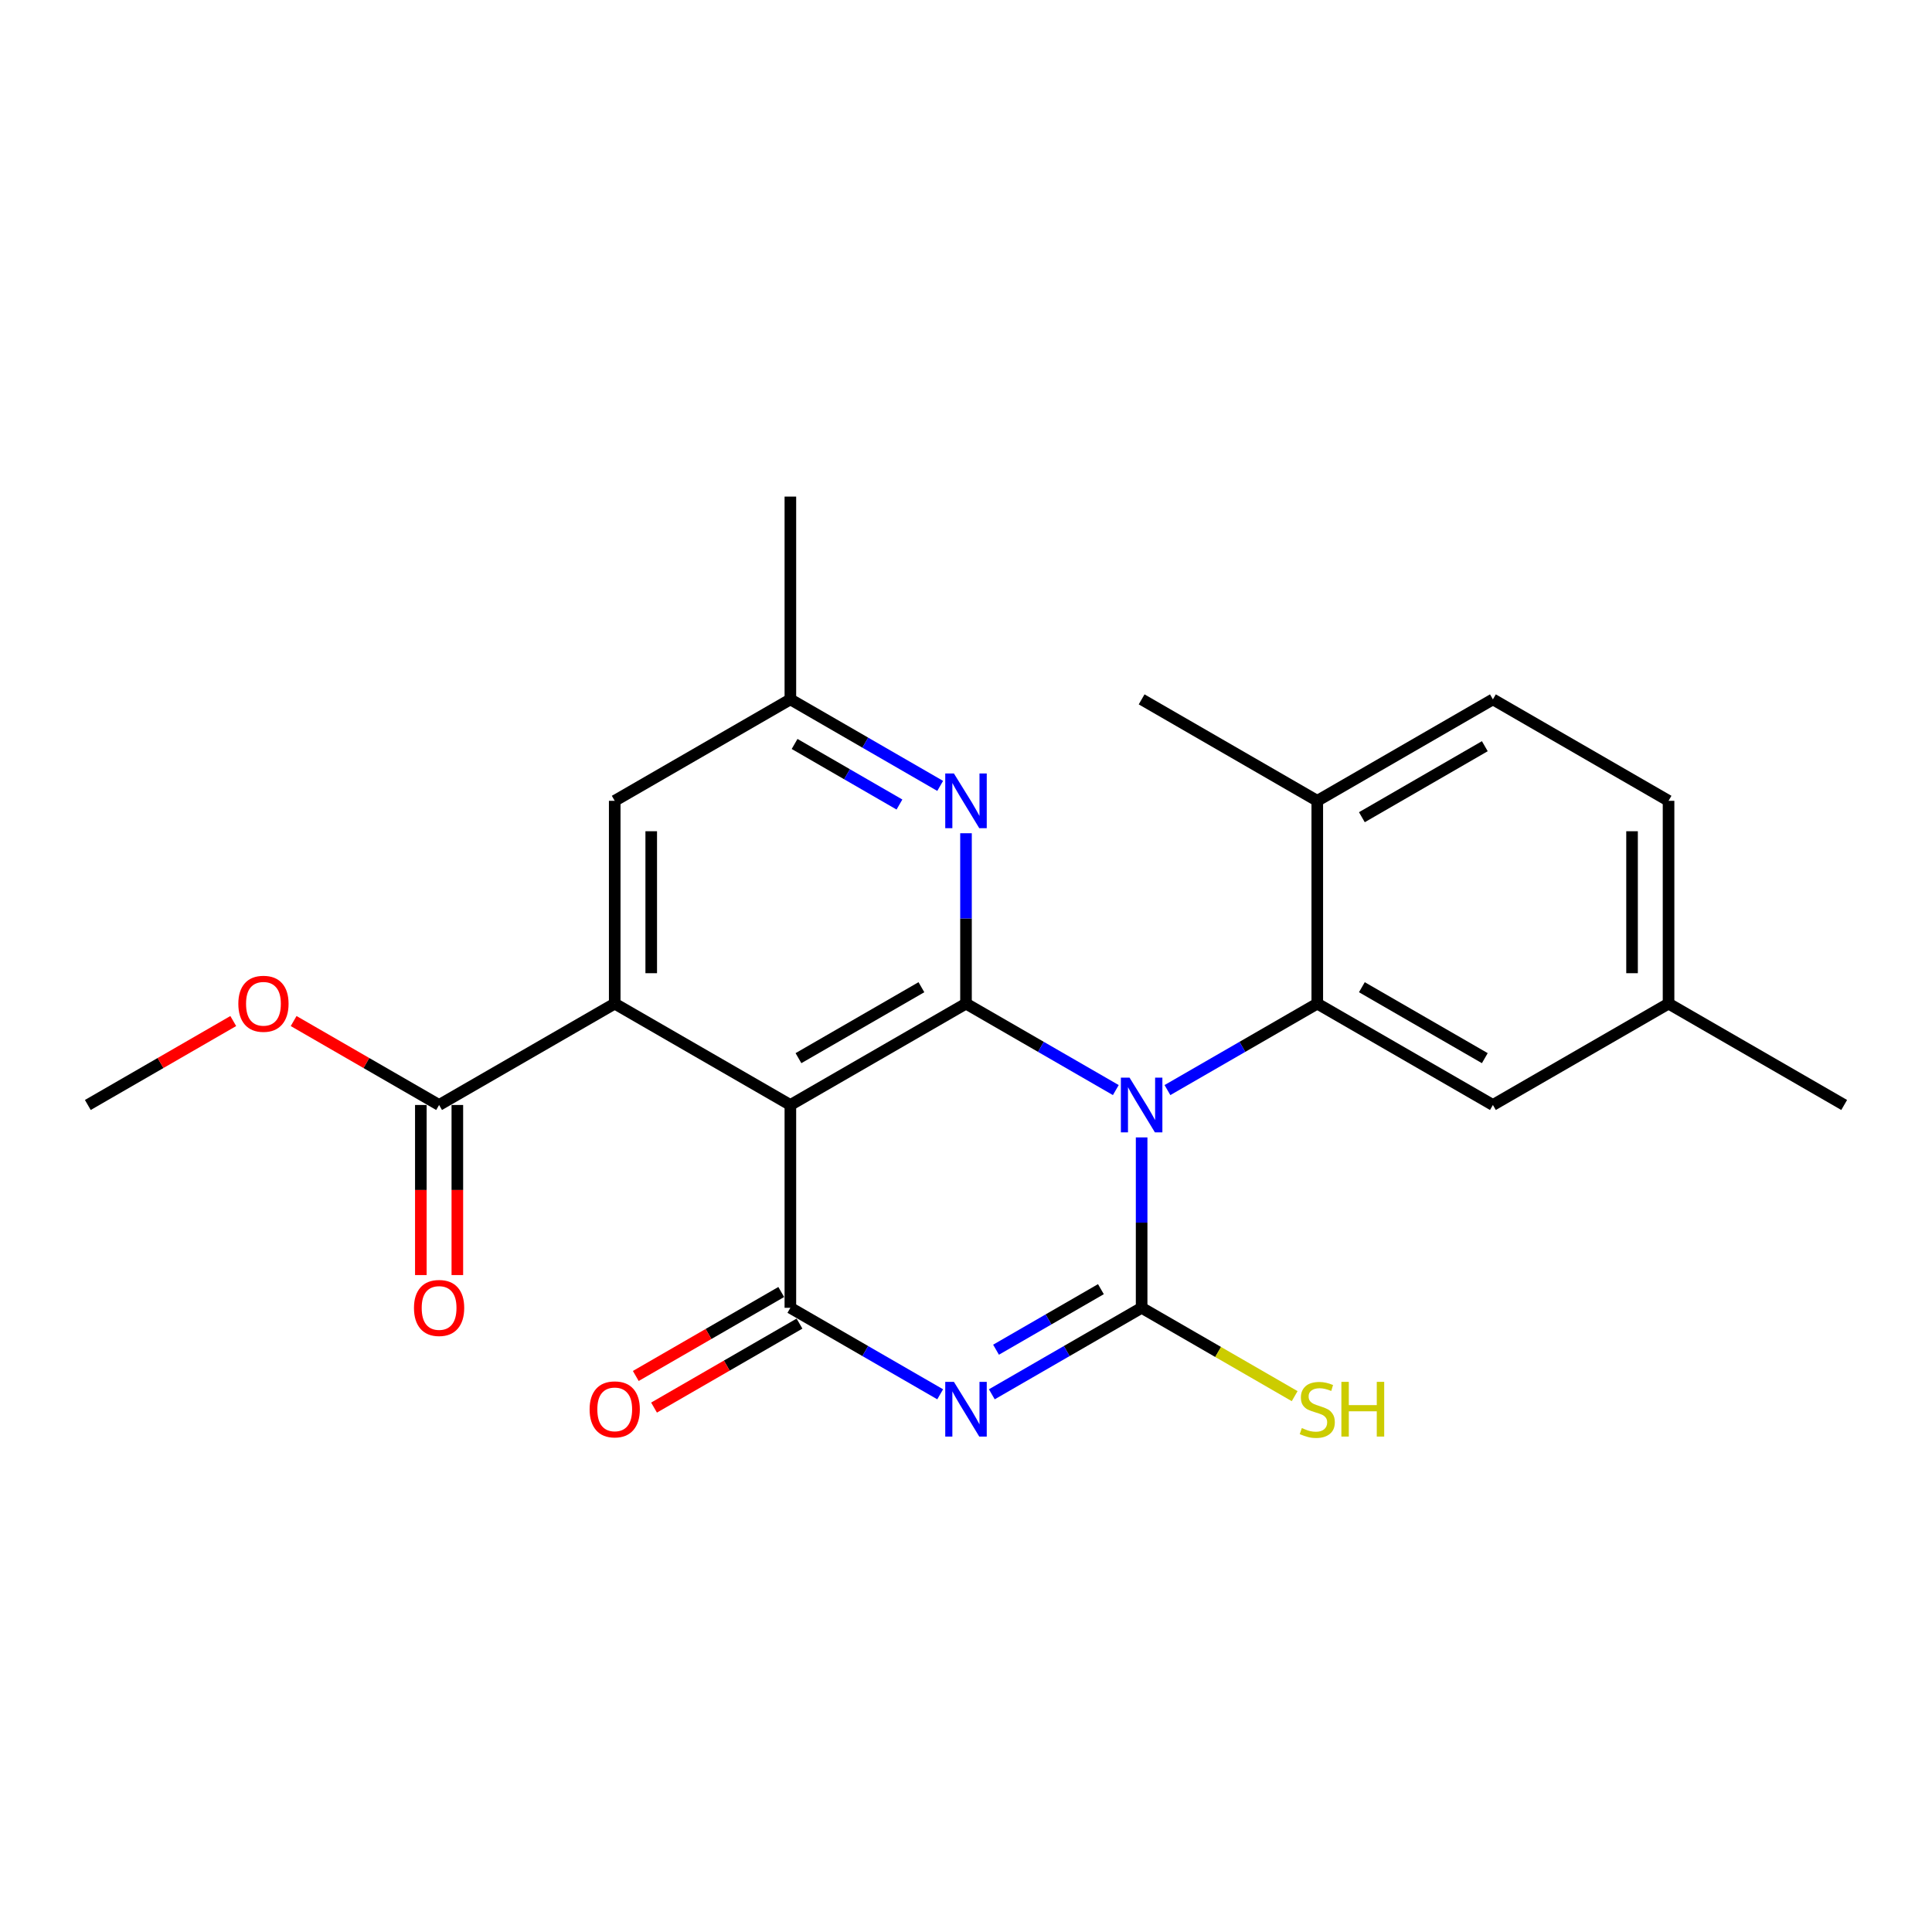 <?xml version='1.0' encoding='iso-8859-1'?>
<svg version='1.1' baseProfile='full'
              xmlns='http://www.w3.org/2000/svg'
                      xmlns:rdkit='http://www.rdkit.org/xml'
                      xmlns:xlink='http://www.w3.org/1999/xlink'
                  xml:space='preserve'
width='1000px' height='1000px' viewBox='0 0 1000 1000'>
<!-- END OF HEADER -->
<rect style='opacity:1.0;fill:#FFFFFF;stroke:none' width='1000' height='1000' x='0' y='0'> </rect>
<path class='bond-2' d='M 500,519.471 L 500,475.378' style='fill:none;fill-rule:evenodd;stroke:#000000;stroke-width:6px;stroke-linecap:butt;stroke-linejoin:miter;stroke-opacity:1' />
<path class='bond-2' d='M 500,475.378 L 500,431.285' style='fill:none;fill-rule:evenodd;stroke:#0000FF;stroke-width:6px;stroke-linecap:butt;stroke-linejoin:miter;stroke-opacity:1' />
<path class='bond-5' d='M 500,519.471 L 409.095,571.936' style='fill:none;fill-rule:evenodd;stroke:#000000;stroke-width:6px;stroke-linecap:butt;stroke-linejoin:miter;stroke-opacity:1' />
<path class='bond-5' d='M 476.92,510.976 L 413.286,547.701' style='fill:none;fill-rule:evenodd;stroke:#000000;stroke-width:6px;stroke-linecap:butt;stroke-linejoin:miter;stroke-opacity:1' />
<path class='bond-14' d='M 500,519.471 L 538.77,541.847' style='fill:none;fill-rule:evenodd;stroke:#000000;stroke-width:6px;stroke-linecap:butt;stroke-linejoin:miter;stroke-opacity:1' />
<path class='bond-14' d='M 538.77,541.847 L 577.541,564.223' style='fill:none;fill-rule:evenodd;stroke:#0000FF;stroke-width:6px;stroke-linecap:butt;stroke-linejoin:miter;stroke-opacity:1' />
<path class='bond-1' d='M 409.095,571.936 L 318.18,519.471' style='fill:none;fill-rule:evenodd;stroke:#000000;stroke-width:6px;stroke-linecap:butt;stroke-linejoin:miter;stroke-opacity:1' />
<path class='bond-11' d='M 409.095,571.936 L 409.095,676.917' style='fill:none;fill-rule:evenodd;stroke:#000000;stroke-width:6px;stroke-linecap:butt;stroke-linejoin:miter;stroke-opacity:1' />
<path class='bond-3' d='M 409.095,361.994 L 447.865,384.388' style='fill:none;fill-rule:evenodd;stroke:#000000;stroke-width:6px;stroke-linecap:butt;stroke-linejoin:miter;stroke-opacity:1' />
<path class='bond-3' d='M 447.865,384.388 L 486.636,406.781' style='fill:none;fill-rule:evenodd;stroke:#0000FF;stroke-width:6px;stroke-linecap:butt;stroke-linejoin:miter;stroke-opacity:1' />
<path class='bond-3' d='M 411.276,385.074 L 438.415,400.749' style='fill:none;fill-rule:evenodd;stroke:#000000;stroke-width:6px;stroke-linecap:butt;stroke-linejoin:miter;stroke-opacity:1' />
<path class='bond-3' d='M 438.415,400.749 L 465.554,416.425' style='fill:none;fill-rule:evenodd;stroke:#0000FF;stroke-width:6px;stroke-linecap:butt;stroke-linejoin:miter;stroke-opacity:1' />
<path class='bond-4' d='M 409.095,361.994 L 318.18,414.5' style='fill:none;fill-rule:evenodd;stroke:#000000;stroke-width:6px;stroke-linecap:butt;stroke-linejoin:miter;stroke-opacity:1' />
<path class='bond-8' d='M 409.095,361.994 L 409.095,257.033' style='fill:none;fill-rule:evenodd;stroke:#000000;stroke-width:6px;stroke-linecap:butt;stroke-linejoin:miter;stroke-opacity:1' />
<path class='bond-0' d='M 318.18,519.471 L 318.18,414.5' style='fill:none;fill-rule:evenodd;stroke:#000000;stroke-width:6px;stroke-linecap:butt;stroke-linejoin:miter;stroke-opacity:1' />
<path class='bond-0' d='M 337.075,503.726 L 337.075,430.246' style='fill:none;fill-rule:evenodd;stroke:#000000;stroke-width:6px;stroke-linecap:butt;stroke-linejoin:miter;stroke-opacity:1' />
<path class='bond-7' d='M 318.18,519.471 L 227.275,571.936' style='fill:none;fill-rule:evenodd;stroke:#000000;stroke-width:6px;stroke-linecap:butt;stroke-linejoin:miter;stroke-opacity:1' />
<path class='bond-6' d='M 217.827,571.936 L 217.827,615.954' style='fill:none;fill-rule:evenodd;stroke:#000000;stroke-width:6px;stroke-linecap:butt;stroke-linejoin:miter;stroke-opacity:1' />
<path class='bond-6' d='M 217.827,615.954 L 217.827,659.973' style='fill:none;fill-rule:evenodd;stroke:#FF0000;stroke-width:6px;stroke-linecap:butt;stroke-linejoin:miter;stroke-opacity:1' />
<path class='bond-6' d='M 236.722,571.936 L 236.722,615.954' style='fill:none;fill-rule:evenodd;stroke:#000000;stroke-width:6px;stroke-linecap:butt;stroke-linejoin:miter;stroke-opacity:1' />
<path class='bond-6' d='M 236.722,615.954 L 236.722,659.973' style='fill:none;fill-rule:evenodd;stroke:#FF0000;stroke-width:6px;stroke-linecap:butt;stroke-linejoin:miter;stroke-opacity:1' />
<path class='bond-9' d='M 227.275,571.936 L 189.629,550.212' style='fill:none;fill-rule:evenodd;stroke:#000000;stroke-width:6px;stroke-linecap:butt;stroke-linejoin:miter;stroke-opacity:1' />
<path class='bond-9' d='M 189.629,550.212 L 151.984,528.488' style='fill:none;fill-rule:evenodd;stroke:#FF0000;stroke-width:6px;stroke-linecap:butt;stroke-linejoin:miter;stroke-opacity:1' />
<path class='bond-12' d='M 590.905,676.917 L 552.135,699.302' style='fill:none;fill-rule:evenodd;stroke:#000000;stroke-width:6px;stroke-linecap:butt;stroke-linejoin:miter;stroke-opacity:1' />
<path class='bond-12' d='M 552.135,699.302 L 513.364,721.687' style='fill:none;fill-rule:evenodd;stroke:#0000FF;stroke-width:6px;stroke-linecap:butt;stroke-linejoin:miter;stroke-opacity:1' />
<path class='bond-12' d='M 569.826,667.27 L 542.687,682.939' style='fill:none;fill-rule:evenodd;stroke:#000000;stroke-width:6px;stroke-linecap:butt;stroke-linejoin:miter;stroke-opacity:1' />
<path class='bond-12' d='M 542.687,682.939 L 515.548,698.608' style='fill:none;fill-rule:evenodd;stroke:#0000FF;stroke-width:6px;stroke-linecap:butt;stroke-linejoin:miter;stroke-opacity:1' />
<path class='bond-13' d='M 590.905,676.917 L 590.905,632.819' style='fill:none;fill-rule:evenodd;stroke:#000000;stroke-width:6px;stroke-linecap:butt;stroke-linejoin:miter;stroke-opacity:1' />
<path class='bond-13' d='M 590.905,632.819 L 590.905,588.72' style='fill:none;fill-rule:evenodd;stroke:#0000FF;stroke-width:6px;stroke-linecap:butt;stroke-linejoin:miter;stroke-opacity:1' />
<path class='bond-17' d='M 590.905,676.917 L 630.51,699.782' style='fill:none;fill-rule:evenodd;stroke:#000000;stroke-width:6px;stroke-linecap:butt;stroke-linejoin:miter;stroke-opacity:1' />
<path class='bond-17' d='M 630.51,699.782 L 670.116,722.646' style='fill:none;fill-rule:evenodd;stroke:#CCCC00;stroke-width:6px;stroke-linecap:butt;stroke-linejoin:miter;stroke-opacity:1' />
<path class='bond-15' d='M 409.095,676.917 L 447.865,699.302' style='fill:none;fill-rule:evenodd;stroke:#000000;stroke-width:6px;stroke-linecap:butt;stroke-linejoin:miter;stroke-opacity:1' />
<path class='bond-15' d='M 447.865,699.302 L 486.636,721.687' style='fill:none;fill-rule:evenodd;stroke:#0000FF;stroke-width:6px;stroke-linecap:butt;stroke-linejoin:miter;stroke-opacity:1' />
<path class='bond-16' d='M 404.372,668.736 L 366.726,690.468' style='fill:none;fill-rule:evenodd;stroke:#000000;stroke-width:6px;stroke-linecap:butt;stroke-linejoin:miter;stroke-opacity:1' />
<path class='bond-16' d='M 366.726,690.468 L 329.081,712.201' style='fill:none;fill-rule:evenodd;stroke:#FF0000;stroke-width:6px;stroke-linecap:butt;stroke-linejoin:miter;stroke-opacity:1' />
<path class='bond-16' d='M 413.818,685.099 L 376.173,706.832' style='fill:none;fill-rule:evenodd;stroke:#000000;stroke-width:6px;stroke-linecap:butt;stroke-linejoin:miter;stroke-opacity:1' />
<path class='bond-16' d='M 376.173,706.832 L 338.528,728.565' style='fill:none;fill-rule:evenodd;stroke:#FF0000;stroke-width:6px;stroke-linecap:butt;stroke-linejoin:miter;stroke-opacity:1' />
<path class='bond-10' d='M 45.455,571.936 L 83.095,550.212' style='fill:none;fill-rule:evenodd;stroke:#000000;stroke-width:6px;stroke-linecap:butt;stroke-linejoin:miter;stroke-opacity:1' />
<path class='bond-10' d='M 83.095,550.212 L 120.735,528.489' style='fill:none;fill-rule:evenodd;stroke:#FF0000;stroke-width:6px;stroke-linecap:butt;stroke-linejoin:miter;stroke-opacity:1' />
<path class='bond-26' d='M 954.545,571.936 L 863.641,519.471' style='fill:none;fill-rule:evenodd;stroke:#000000;stroke-width:6px;stroke-linecap:butt;stroke-linejoin:miter;stroke-opacity:1' />
<path class='bond-25' d='M 590.905,361.994 L 681.82,414.5' style='fill:none;fill-rule:evenodd;stroke:#000000;stroke-width:6px;stroke-linecap:butt;stroke-linejoin:miter;stroke-opacity:1' />
<path class='bond-21' d='M 863.641,414.5 L 863.641,519.471' style='fill:none;fill-rule:evenodd;stroke:#000000;stroke-width:6px;stroke-linecap:butt;stroke-linejoin:miter;stroke-opacity:1' />
<path class='bond-21' d='M 844.746,430.246 L 844.746,503.726' style='fill:none;fill-rule:evenodd;stroke:#000000;stroke-width:6px;stroke-linecap:butt;stroke-linejoin:miter;stroke-opacity:1' />
<path class='bond-22' d='M 863.641,414.5 L 772.725,361.994' style='fill:none;fill-rule:evenodd;stroke:#000000;stroke-width:6px;stroke-linecap:butt;stroke-linejoin:miter;stroke-opacity:1' />
<path class='bond-24' d='M 863.641,519.471 L 772.725,571.936' style='fill:none;fill-rule:evenodd;stroke:#000000;stroke-width:6px;stroke-linecap:butt;stroke-linejoin:miter;stroke-opacity:1' />
<path class='bond-23' d='M 772.725,361.994 L 681.82,414.5' style='fill:none;fill-rule:evenodd;stroke:#000000;stroke-width:6px;stroke-linecap:butt;stroke-linejoin:miter;stroke-opacity:1' />
<path class='bond-23' d='M 768.54,386.232 L 704.906,422.986' style='fill:none;fill-rule:evenodd;stroke:#000000;stroke-width:6px;stroke-linecap:butt;stroke-linejoin:miter;stroke-opacity:1' />
<path class='bond-20' d='M 772.725,571.936 L 681.82,519.471' style='fill:none;fill-rule:evenodd;stroke:#000000;stroke-width:6px;stroke-linecap:butt;stroke-linejoin:miter;stroke-opacity:1' />
<path class='bond-20' d='M 768.534,547.701 L 704.901,510.976' style='fill:none;fill-rule:evenodd;stroke:#000000;stroke-width:6px;stroke-linecap:butt;stroke-linejoin:miter;stroke-opacity:1' />
<path class='bond-19' d='M 681.82,414.5 L 681.82,519.471' style='fill:none;fill-rule:evenodd;stroke:#000000;stroke-width:6px;stroke-linecap:butt;stroke-linejoin:miter;stroke-opacity:1' />
<path class='bond-18' d='M 681.82,519.471 L 643.045,541.848' style='fill:none;fill-rule:evenodd;stroke:#000000;stroke-width:6px;stroke-linecap:butt;stroke-linejoin:miter;stroke-opacity:1' />
<path class='bond-18' d='M 643.045,541.848 L 604.269,564.224' style='fill:none;fill-rule:evenodd;stroke:#0000FF;stroke-width:6px;stroke-linecap:butt;stroke-linejoin:miter;stroke-opacity:1' />
<path  class='atom-18' d='M 493.74 400.34
L 503.02 415.34
Q 503.94 416.82, 505.42 419.5
Q 506.9 422.18, 506.98 422.34
L 506.98 400.34
L 510.74 400.34
L 510.74 428.66
L 506.86 428.66
L 496.9 412.26
Q 495.74 410.34, 494.5 408.14
Q 493.3 405.94, 492.94 405.26
L 492.94 428.66
L 489.26 428.66
L 489.26 400.34
L 493.74 400.34
' fill='#0000FF'/>
<path  class='atom-19' d='M 673.82 739.163
Q 674.14 739.283, 675.46 739.843
Q 676.78 740.403, 678.22 740.763
Q 679.7 741.083, 681.14 741.083
Q 683.82 741.083, 685.38 739.803
Q 686.94 738.483, 686.94 736.203
Q 686.94 734.643, 686.14 733.683
Q 685.38 732.723, 684.18 732.203
Q 682.98 731.683, 680.98 731.083
Q 678.46 730.323, 676.94 729.603
Q 675.46 728.883, 674.38 727.363
Q 673.34 725.843, 673.34 723.283
Q 673.34 719.723, 675.74 717.523
Q 678.18 715.323, 682.98 715.323
Q 686.26 715.323, 689.98 716.883
L 689.06 719.963
Q 685.66 718.563, 683.1 718.563
Q 680.34 718.563, 678.82 719.723
Q 677.3 720.843, 677.34 722.803
Q 677.34 724.323, 678.1 725.243
Q 678.9 726.163, 680.02 726.683
Q 681.18 727.203, 683.1 727.803
Q 685.66 728.603, 687.18 729.403
Q 688.7 730.203, 689.78 731.843
Q 690.9 733.443, 690.9 736.203
Q 690.9 740.123, 688.26 742.243
Q 685.66 744.323, 681.3 744.323
Q 678.78 744.323, 676.86 743.763
Q 674.98 743.243, 672.74 742.323
L 673.82 739.163
' fill='#CCCC00'/>
<path  class='atom-19' d='M 694.3 715.243
L 698.14 715.243
L 698.14 727.283
L 712.62 727.283
L 712.62 715.243
L 716.46 715.243
L 716.46 743.563
L 712.62 743.563
L 712.62 730.483
L 698.14 730.483
L 698.14 743.563
L 694.3 743.563
L 694.3 715.243
' fill='#CCCC00'/>
<path  class='atom-20' d='M 305.18 729.483
Q 305.18 722.683, 308.54 718.883
Q 311.9 715.083, 318.18 715.083
Q 324.46 715.083, 327.82 718.883
Q 331.18 722.683, 331.18 729.483
Q 331.18 736.363, 327.78 740.283
Q 324.38 744.163, 318.18 744.163
Q 311.94 744.163, 308.54 740.283
Q 305.18 736.403, 305.18 729.483
M 318.18 740.963
Q 322.5 740.963, 324.82 738.083
Q 327.18 735.163, 327.18 729.483
Q 327.18 723.923, 324.82 721.123
Q 322.5 718.283, 318.18 718.283
Q 313.86 718.283, 311.5 721.083
Q 309.18 723.883, 309.18 729.483
Q 309.18 735.203, 311.5 738.083
Q 313.86 740.963, 318.18 740.963
' fill='#FF0000'/>
<path  class='atom-21' d='M 214.275 676.997
Q 214.275 670.197, 217.635 666.397
Q 220.995 662.597, 227.275 662.597
Q 233.555 662.597, 236.915 666.397
Q 240.275 670.197, 240.275 676.997
Q 240.275 683.877, 236.875 687.797
Q 233.475 691.677, 227.275 691.677
Q 221.035 691.677, 217.635 687.797
Q 214.275 683.917, 214.275 676.997
M 227.275 688.477
Q 231.595 688.477, 233.915 685.597
Q 236.275 682.677, 236.275 676.997
Q 236.275 671.437, 233.915 668.637
Q 231.595 665.797, 227.275 665.797
Q 222.955 665.797, 220.595 668.597
Q 218.275 671.397, 218.275 676.997
Q 218.275 682.717, 220.595 685.597
Q 222.955 688.477, 227.275 688.477
' fill='#FF0000'/>
<path  class='atom-22' d='M 493.74 715.243
L 503.02 730.243
Q 503.94 731.723, 505.42 734.403
Q 506.9 737.083, 506.98 737.243
L 506.98 715.243
L 510.74 715.243
L 510.74 743.563
L 506.86 743.563
L 496.9 727.163
Q 495.74 725.243, 494.5 723.043
Q 493.3 720.843, 492.94 720.163
L 492.94 743.563
L 489.26 743.563
L 489.26 715.243
L 493.74 715.243
' fill='#0000FF'/>
<path  class='atom-23' d='M 584.645 557.776
L 593.925 572.776
Q 594.845 574.256, 596.325 576.936
Q 597.805 579.616, 597.885 579.776
L 597.885 557.776
L 601.645 557.776
L 601.645 586.096
L 597.765 586.096
L 587.805 569.696
Q 586.645 567.776, 585.405 565.576
Q 584.205 563.376, 583.845 562.696
L 583.845 586.096
L 580.165 586.096
L 580.165 557.776
L 584.645 557.776
' fill='#0000FF'/>
<path  class='atom-24' d='M 123.359 519.551
Q 123.359 512.751, 126.719 508.951
Q 130.079 505.151, 136.359 505.151
Q 142.639 505.151, 145.999 508.951
Q 149.359 512.751, 149.359 519.551
Q 149.359 526.431, 145.959 530.351
Q 142.559 534.231, 136.359 534.231
Q 130.119 534.231, 126.719 530.351
Q 123.359 526.471, 123.359 519.551
M 136.359 531.031
Q 140.679 531.031, 142.999 528.151
Q 145.359 525.231, 145.359 519.551
Q 145.359 513.991, 142.999 511.191
Q 140.679 508.351, 136.359 508.351
Q 132.039 508.351, 129.679 511.151
Q 127.359 513.951, 127.359 519.551
Q 127.359 525.271, 129.679 528.151
Q 132.039 531.031, 136.359 531.031
' fill='#FF0000'/>
</svg>
